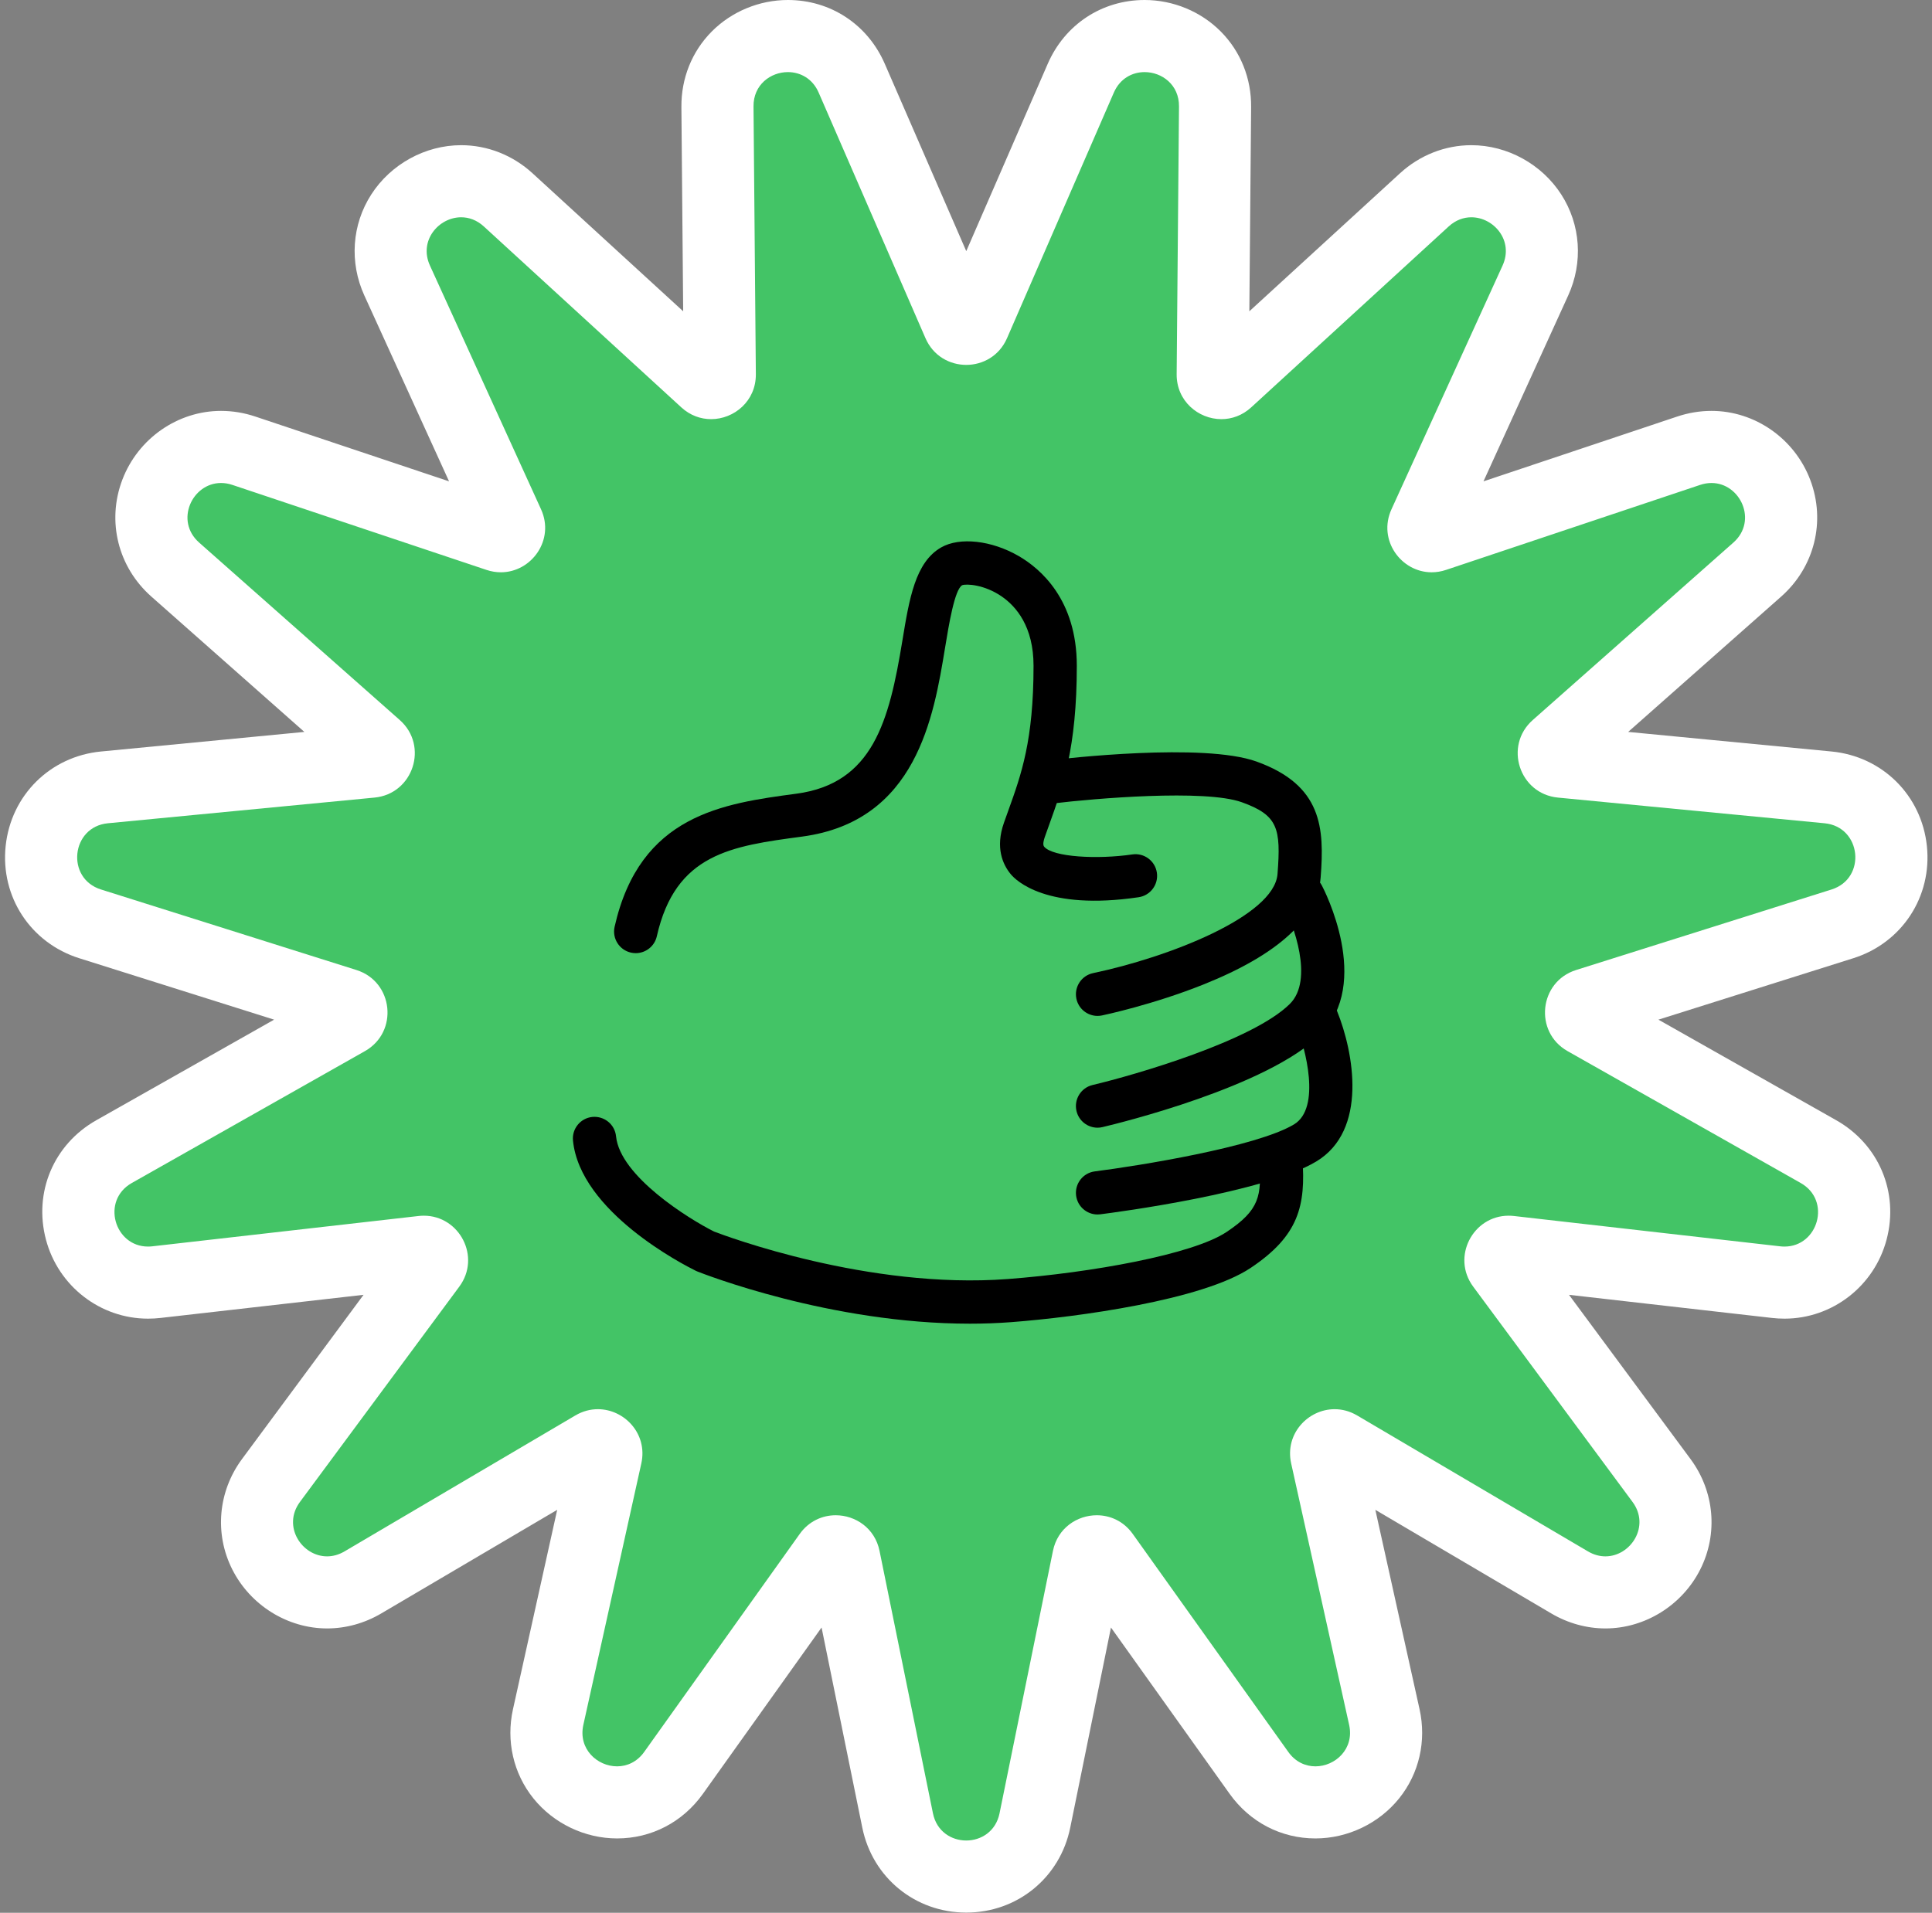 <?xml version="1.0" encoding="UTF-8"?><svg xmlns="http://www.w3.org/2000/svg" xmlns:xlink="http://www.w3.org/1999/xlink" height="265.3" preserveAspectRatio="xMidYMid meet" version="1.0" viewBox="-0.7 0.0 267.9 265.3" width="267.9" zoomAndPan="magnify"><rect x="-0.7" y="0.0" width="267.9" height="265.3" fill="#808080" stroke="none"/><g><g><g><g><g id="change1_1"><path d="M133.286,260.273c-4.672,0-8.585-3.197-9.517-7.775l-7.406-36.398c-0.177-0.872-0.948-0.939-1.18-0.939 c-0.504,0-0.764,0.282-0.915,0.494l-21.57,30.239c-1.855,2.601-4.709,4.093-7.829,4.093c-2.975,0-5.858-1.38-7.715-3.693 c-1.817-2.263-2.489-5.231-1.843-8.142l8.039-36.263c0.053-0.238,0.089-0.596-0.2-0.956c-0.235-0.293-0.606-0.482-0.945-0.482 c-0.191,0-0.383,0.059-0.588,0.179l-32.004,18.852c-1.532,0.902-3.246,1.379-4.957,1.38c-3.611,0-7.02-2.131-8.684-5.431 c-1.666-3.304-1.327-7.077,0.905-10.093l22.093-29.858c0.106-0.143,0.428-0.578,0.109-1.21 c-0.123-0.245-0.417-0.655-1.003-0.655c-0.058,0-0.117,0.003-0.177,0.01l-36.905,4.205c-0.399,0.045-0.79,0.067-1.17,0.067 c-4.435,0-8.182-2.917-9.325-7.26c-1.137-4.319,0.717-8.703,4.615-10.908l32.327-18.291c0.442-0.25,0.64-0.633,0.586-1.139 c-0.053-0.505-0.326-0.838-0.81-0.991l-35.425-11.17c-4.456-1.405-7.226-5.631-6.738-10.277s4.077-8.204,8.727-8.652 l36.973-3.561c0.506-0.049,0.842-0.318,0.999-0.801c0.157-0.483,0.043-0.898-0.337-1.235L23.6,78.998 c-3.053-2.701-4.1-6.89-2.667-10.671c1.458-3.849,4.997-6.336,9.014-6.336c1.062,0,2.128,0.177,3.169,0.525L68.341,74.3 c0.146,0.049,0.286,0.074,0.413,0.074c0.435,0,0.78-0.296,0.958-0.573c0.294-0.457,0.176-0.842,0.062-1.092l-15.403-33.8 c-1.402-3.077-1.179-6.44,0.613-9.226c1.804-2.805,4.971-4.547,8.265-4.547c2.385,0,4.701,0.918,6.521,2.586l27.386,25.094 c0.237,0.218,0.476,0.319,0.75,0.319c0.326,0,0.673-0.146,0.905-0.38c0.208-0.21,0.305-0.468,0.301-0.81l-0.324-37.143 c-0.023-2.639,0.955-5.092,2.754-6.907C103.365,6.055,105.922,5,108.556,5c3.89,0,7.28,2.24,8.848,5.845l14.812,34.063 c0.202,0.466,0.562,0.702,1.071,0.702c0.508,0,0.868-0.236,1.07-0.702l14.812-34.063C150.737,7.239,154.127,5,158.016,5 c2.634,0,5.191,1.055,7.015,2.896c1.799,1.815,2.777,4.268,2.754,6.907l-0.323,37.142c-0.003,0.342,0.092,0.6,0.301,0.81 c0.233,0.235,0.58,0.381,0.906,0.381c0.274,0,0.512-0.102,0.75-0.319l27.385-25.094c1.82-1.667,4.136-2.586,6.521-2.586 c3.293,0,6.46,1.743,8.265,4.547c1.792,2.786,2.015,6.148,0.613,9.226l-15.403,33.8c-0.114,0.25-0.231,0.635,0.063,1.093 c0.178,0.277,0.523,0.573,0.958,0.573c0.127,0,0.266-0.025,0.412-0.074l35.225-11.785c1.041-0.348,2.107-0.525,3.169-0.525 c4.018,0,7.556,2.487,9.014,6.336c1.433,3.782,0.386,7.971-2.667,10.672l-27.819,24.612c-0.38,0.336-0.494,0.752-0.336,1.236 c0.157,0.483,0.493,0.752,0.998,0.801l36.973,3.561c4.65,0.448,8.239,4.006,8.727,8.652c0.488,4.646-2.282,8.872-6.738,10.277 l-35.424,11.17c-0.484,0.153-0.757,0.486-0.81,0.992c-0.053,0.505,0.144,0.888,0.586,1.138l32.329,18.292 c3.896,2.205,5.75,6.587,4.614,10.907c-1.143,4.342-4.89,7.261-9.324,7.261c0,0-0.001,0-0.002,0 c-0.381,0-0.77-0.021-1.169-0.067l-36.905-4.205c-0.06-0.007-0.119-0.01-0.177-0.01c-0.586,0-0.88,0.41-1.003,0.655 c-0.319,0.632,0.003,1.068,0.109,1.211l22.094,29.858c2.231,3.016,2.569,6.789,0.905,10.091c-1.664,3.3-5.072,5.433-8.683,5.433 c-1.711,0-3.425-0.477-4.958-1.38l-32.004-18.852c-0.205-0.121-0.397-0.179-0.588-0.179c-0.339,0-0.71,0.189-0.945,0.482 c-0.289,0.36-0.252,0.718-0.199,0.956l8.039,36.264c0.646,2.91-0.026,5.877-1.843,8.141c-1.856,2.313-4.74,3.694-7.714,3.694 c-3.121,0-5.975-1.492-7.83-4.093l-21.57-30.239c-0.151-0.212-0.411-0.494-0.916-0.494c-0.232,0-1.002,0.067-1.18,0.938 l-7.406,36.398C141.871,257.075,137.958,260.273,133.286,260.273z" fill="#43C466"/></g><g id="change2_1"><path d="M158.016,10c2.402,0,4.796,1.757,4.769,4.759l-0.324,37.142c-0.032,3.722,3.011,6.234,6.206,6.234 c1.433,0,2.897-0.505,4.128-1.633l27.386-25.094c0.97-0.889,2.073-1.272,3.142-1.272c3.101,0,5.911,3.227,4.328,6.7 l-15.403,33.8c-1.939,4.254,1.333,8.739,5.57,8.739c0.649,0,1.32-0.105,1.999-0.332l35.224-11.786 c0.546-0.183,1.077-0.267,1.582-0.267c3.998,0,6.447,5.244,3.035,8.263l-27.819,24.613c-4.038,3.573-1.871,10.241,3.496,10.758 l36.973,3.561c5.109,0.492,5.86,7.64,0.965,9.183l-35.424,11.17c-5.142,1.621-5.875,8.595-1.182,11.25l32.328,18.291 c4.286,2.425,2.415,8.817-2.249,8.817c-0.197,0-0.398-0.011-0.605-0.035l-36.905-4.204c-0.252-0.029-0.5-0.043-0.743-0.043 c-4.929-0.001-7.969,5.709-4.913,9.839l22.094,29.859c2.493,3.37-0.258,7.55-3.759,7.55c-0.786,0-1.609-0.21-2.42-0.688 l-32.004-18.852c-1.02-0.601-2.09-0.871-3.126-0.871c-3.682,0-6.937,3.412-6.026,7.52l8.039,36.263 c0.74,3.34-1.93,5.753-4.676,5.753c-1.373,0-2.766-0.604-3.76-1.997l-21.57-30.239c-1.263-1.771-3.134-2.59-4.986-2.59 c-2.739,0-5.438,1.79-6.079,4.942l-7.406,36.398c-0.512,2.515-2.564,3.772-4.617,3.772s-4.105-1.257-4.617-3.772l-7.406-36.398 c-0.641-3.151-3.341-4.942-6.079-4.942c-1.852,0-3.722,0.819-4.986,2.59l-21.57,30.239c-0.994,1.393-2.386,1.997-3.76,1.997 c-2.746,0-5.416-2.412-4.676-5.753l8.039-36.263c0.911-4.108-2.345-7.52-6.026-7.52c-1.036,0-2.105,0.27-3.126,0.871 l-32.004,18.852c-0.81,0.477-1.634,0.688-2.42,0.688c-3.502,0-6.252-4.18-3.759-7.55l22.094-29.859 c3.056-4.13,0.016-9.839-4.913-9.839c-0.243,0-0.491,0.014-0.743,0.043L20.43,172.86c-0.206,0.023-0.408,0.035-0.605,0.035 c-4.664,0-6.535-6.391-2.249-8.817l32.328-18.291c4.692-2.655,3.959-9.629-1.182-11.25l-35.424-11.17 c-4.895-1.543-4.144-8.691,0.965-9.183l36.973-3.561c5.367-0.517,7.534-7.186,3.496-10.758L26.913,75.253 c-3.412-3.019-0.963-8.263,3.035-8.263c0.506,0,1.036,0.084,1.582,0.267l35.224,11.786c0.679,0.227,1.35,0.332,1.999,0.332 c4.238,0,7.509-4.484,5.57-8.739l-15.403-33.8c-1.583-3.473,1.227-6.7,4.328-6.7c1.069,0,2.172,0.383,3.142,1.272l27.386,25.094 c1.231,1.128,2.695,1.633,4.128,1.633c3.196,0,6.239-2.512,6.206-6.234l-0.324-37.142c-0.026-3.002,2.368-4.759,4.769-4.759 c1.705,0,3.413,0.885,4.263,2.839l14.811,34.063c1.075,2.472,3.365,3.708,5.656,3.708s4.581-1.236,5.656-3.708l14.811-34.063 C154.603,10.885,156.312,10,158.016,10 M158.016,0c-5.912,0-11.059,3.392-13.433,8.852l-11.297,25.98l-11.297-25.98 C119.615,3.392,114.468,0,108.556,0c-3.959,0-7.81,1.595-10.567,4.376c-2.745,2.769-4.237,6.487-4.203,10.47l0.247,28.329 L73.147,24.036c-2.744-2.515-6.26-3.899-9.898-3.899c-4.977,0-9.755,2.622-12.47,6.842c-2.69,4.182-3.048,9.417-0.958,14.004 l11.748,25.779l-26.866-8.989c-1.554-0.52-3.154-0.783-4.755-0.783c-6.021,0-11.522,3.844-13.69,9.565 c-2.176,5.743-0.594,12.097,4.029,16.188l21.218,18.772l-28.2,2.716c-7.044,0.678-12.481,6.068-13.221,13.106 s3.457,13.44,10.207,15.568l27.019,8.519l-24.657,13.951c-5.904,3.34-8.712,9.984-6.988,16.533 c1.703,6.469,7.526,10.987,14.161,10.987c0.575,0,1.16-0.033,1.738-0.099l28.147-3.207l-16.851,22.774 c-3.328,4.498-3.846,10.367-1.351,15.316c2.505,4.97,7.666,8.182,13.148,8.182c2.602,0,5.194-0.716,7.495-2.072l24.41-14.378 l-6.131,27.659c-0.975,4.399,0.055,8.901,2.825,12.353c2.796,3.484,7.138,5.564,11.614,5.564c4.757,0,9.095-2.256,11.901-6.19 l16.452-23.064l5.648,27.761c1.411,6.935,7.339,11.778,14.416,11.778c7.077,0,13.005-4.843,14.416-11.778l5.648-27.761 l16.452,23.064c2.806,3.934,7.144,6.19,11.901,6.19c4.476,0,8.817-2.08,11.614-5.564c2.77-3.452,3.8-7.954,2.825-12.353 l-6.131-27.659l24.41,14.378c2.301,1.355,4.892,2.072,7.495,2.072c5.482,0,10.643-3.212,13.148-8.182 c2.495-4.95,1.977-10.818-1.351-15.316l-16.851-22.774l28.148,3.207c0.578,0.066,1.162,0.099,1.737,0.099 c6.634,0,12.457-4.518,14.16-10.987c1.724-6.549-1.084-13.193-6.987-16.533l-24.657-13.951l27.019-8.519 c6.749-2.128,10.947-8.53,10.207-15.568c-0.74-7.038-6.176-12.427-13.221-13.106l-28.2-2.716l21.218-18.772 c4.624-4.091,6.205-10.445,4.029-16.188c-2.168-5.721-7.669-9.565-13.69-9.565c-1.602,0-3.201,0.264-4.755,0.783l-26.866,8.989 l11.748-25.779c2.09-4.587,1.732-9.822-0.958-14.004c-2.715-4.22-7.493-6.842-12.47-6.842c-3.639,0-7.154,1.385-9.898,3.899 l-20.888,19.139l0.247-28.329c0.035-3.983-1.458-7.702-4.203-10.471C165.826,1.595,161.975,0,158.016,0L158.016,0z" fill="#FFF"/></g></g></g></g><g><g id="change3_5"><path d="M133.785,183.592c-19.367,0.001-36.99-6.925-37.801-7.248l-0.215-0.096c-1.638-0.806-16.027-8.163-17.016-18.049 c-0.165-1.648,1.039-3.119,2.687-3.284c1.648-0.154,3.119,1.039,3.284,2.687c0.553,5.536,10.109,11.471,13.583,13.208 c1.613,0.621,21.413,8.053,40.738,6.588c11.525-0.874,25.646-3.396,30.337-6.525c4.593-3.065,4.88-5.015,4.529-9.806 c-0.121-1.652,1.121-3.09,2.773-3.211c1.655-0.117,3.09,1.121,3.211,2.773c0.483,6.602-0.495,10.771-7.184,15.234 c-6.673,4.452-24.017,6.82-33.214,7.517C137.588,183.525,135.676,183.592,133.785,183.592z" fill="inherit"/></g><g id="change3_3"><path d="M151.489,168.445c-1.489,0-2.78-1.108-2.972-2.624c-0.208-1.644,0.956-3.145,2.599-3.353 c5.907-0.749,22.383-3.377,27.609-6.513c3.827-2.296,1.528-10.7,0.42-13.462c-0.616-1.536,0.128-3.283,1.664-3.901 c1.536-0.618,3.281,0.123,3.9,1.656c2.31,5.713,4.298,16.534-2.898,20.852c-7.249,4.35-27.641,7.03-29.942,7.321 C151.742,168.437,151.614,168.445,151.489,168.445z" fill="inherit"/></g><g id="change3_2"><path d="M151.49,156.409c-1.359,0-2.589-0.929-2.917-2.309c-0.382-1.612,0.615-3.229,2.227-3.611 c5.854-1.389,22.179-6.116,27.355-11.248c3.389-3.359,0.437-11.157-0.864-13.625c-0.772-1.465-0.211-3.28,1.254-4.053 c1.467-0.771,3.281-0.211,4.053,1.254c0.289,0.549,7.005,13.523-0.219,20.684c-7.306,7.244-27.875,12.275-30.196,12.825 C151.952,156.383,151.719,156.409,151.49,156.409z" fill="inherit"/></g><g id="change3_4"><path d="M151.49,140.904c-1.39,0-2.637-0.972-2.933-2.387c-0.339-1.621,0.701-3.211,2.322-3.55 c10.344-2.167,25.115-7.863,25.568-13.745c0.488-6.342,0.066-8.148-4.942-9.951c-5.125-1.845-20.57-0.513-26.09,0.155 c-1.643,0.2-3.14-0.972-3.339-2.617c-0.2-1.645,0.972-3.14,2.617-3.339c2.175-0.263,21.469-2.498,28.844,0.155 c9.113,3.281,9.418,9.213,8.892,16.057c-0.439,5.709-5.875,10.697-16.157,14.826c-7.047,2.831-13.879,4.272-14.166,4.332 C151.899,140.883,151.693,140.904,151.49,140.904z" fill="inherit"/></g><g id="change3_1"><path d="M87.454,132.2c-0.219,0-0.441-0.024-0.664-0.074c-1.616-0.365-2.63-1.971-2.266-3.587 c3.511-15.551,15.037-17.093,25.207-18.455c10.619-1.42,12.864-10.065,14.696-21.219c0.959-5.842,1.788-10.887,5.38-12.94 c2.576-1.473,7.001-0.978,10.76,1.203c3.005,1.744,8.047,6.039,8.048,15.211c0,11.404-1.954,16.834-3.844,22.085 c-0.201,0.558-0.402,1.117-0.601,1.684c-0.131,0.374-0.317,1.042-0.091,1.316c1.216,1.473,7.461,1.787,12.232,1.083 c1.635-0.241,3.164,0.89,3.406,2.53c0.242,1.639-0.891,3.164-2.53,3.406c-12.811,1.892-17.021-2.333-17.736-3.199 c-1.102-1.335-2.159-3.654-0.943-7.121c0.205-0.583,0.411-1.157,0.618-1.73c1.794-4.986,3.489-9.696,3.489-20.053 c0-5.43-2.401-8.225-4.416-9.614c-2.391-1.649-4.89-1.78-5.483-1.557c-1.044,0.602-1.841,5.457-2.369,8.67 c-1.574,9.585-3.953,24.071-19.821,26.194c-9.81,1.313-17.559,2.35-20.15,13.829C90.063,131.253,88.825,132.2,87.454,132.2z" fill="inherit"/></g></g></g></svg>